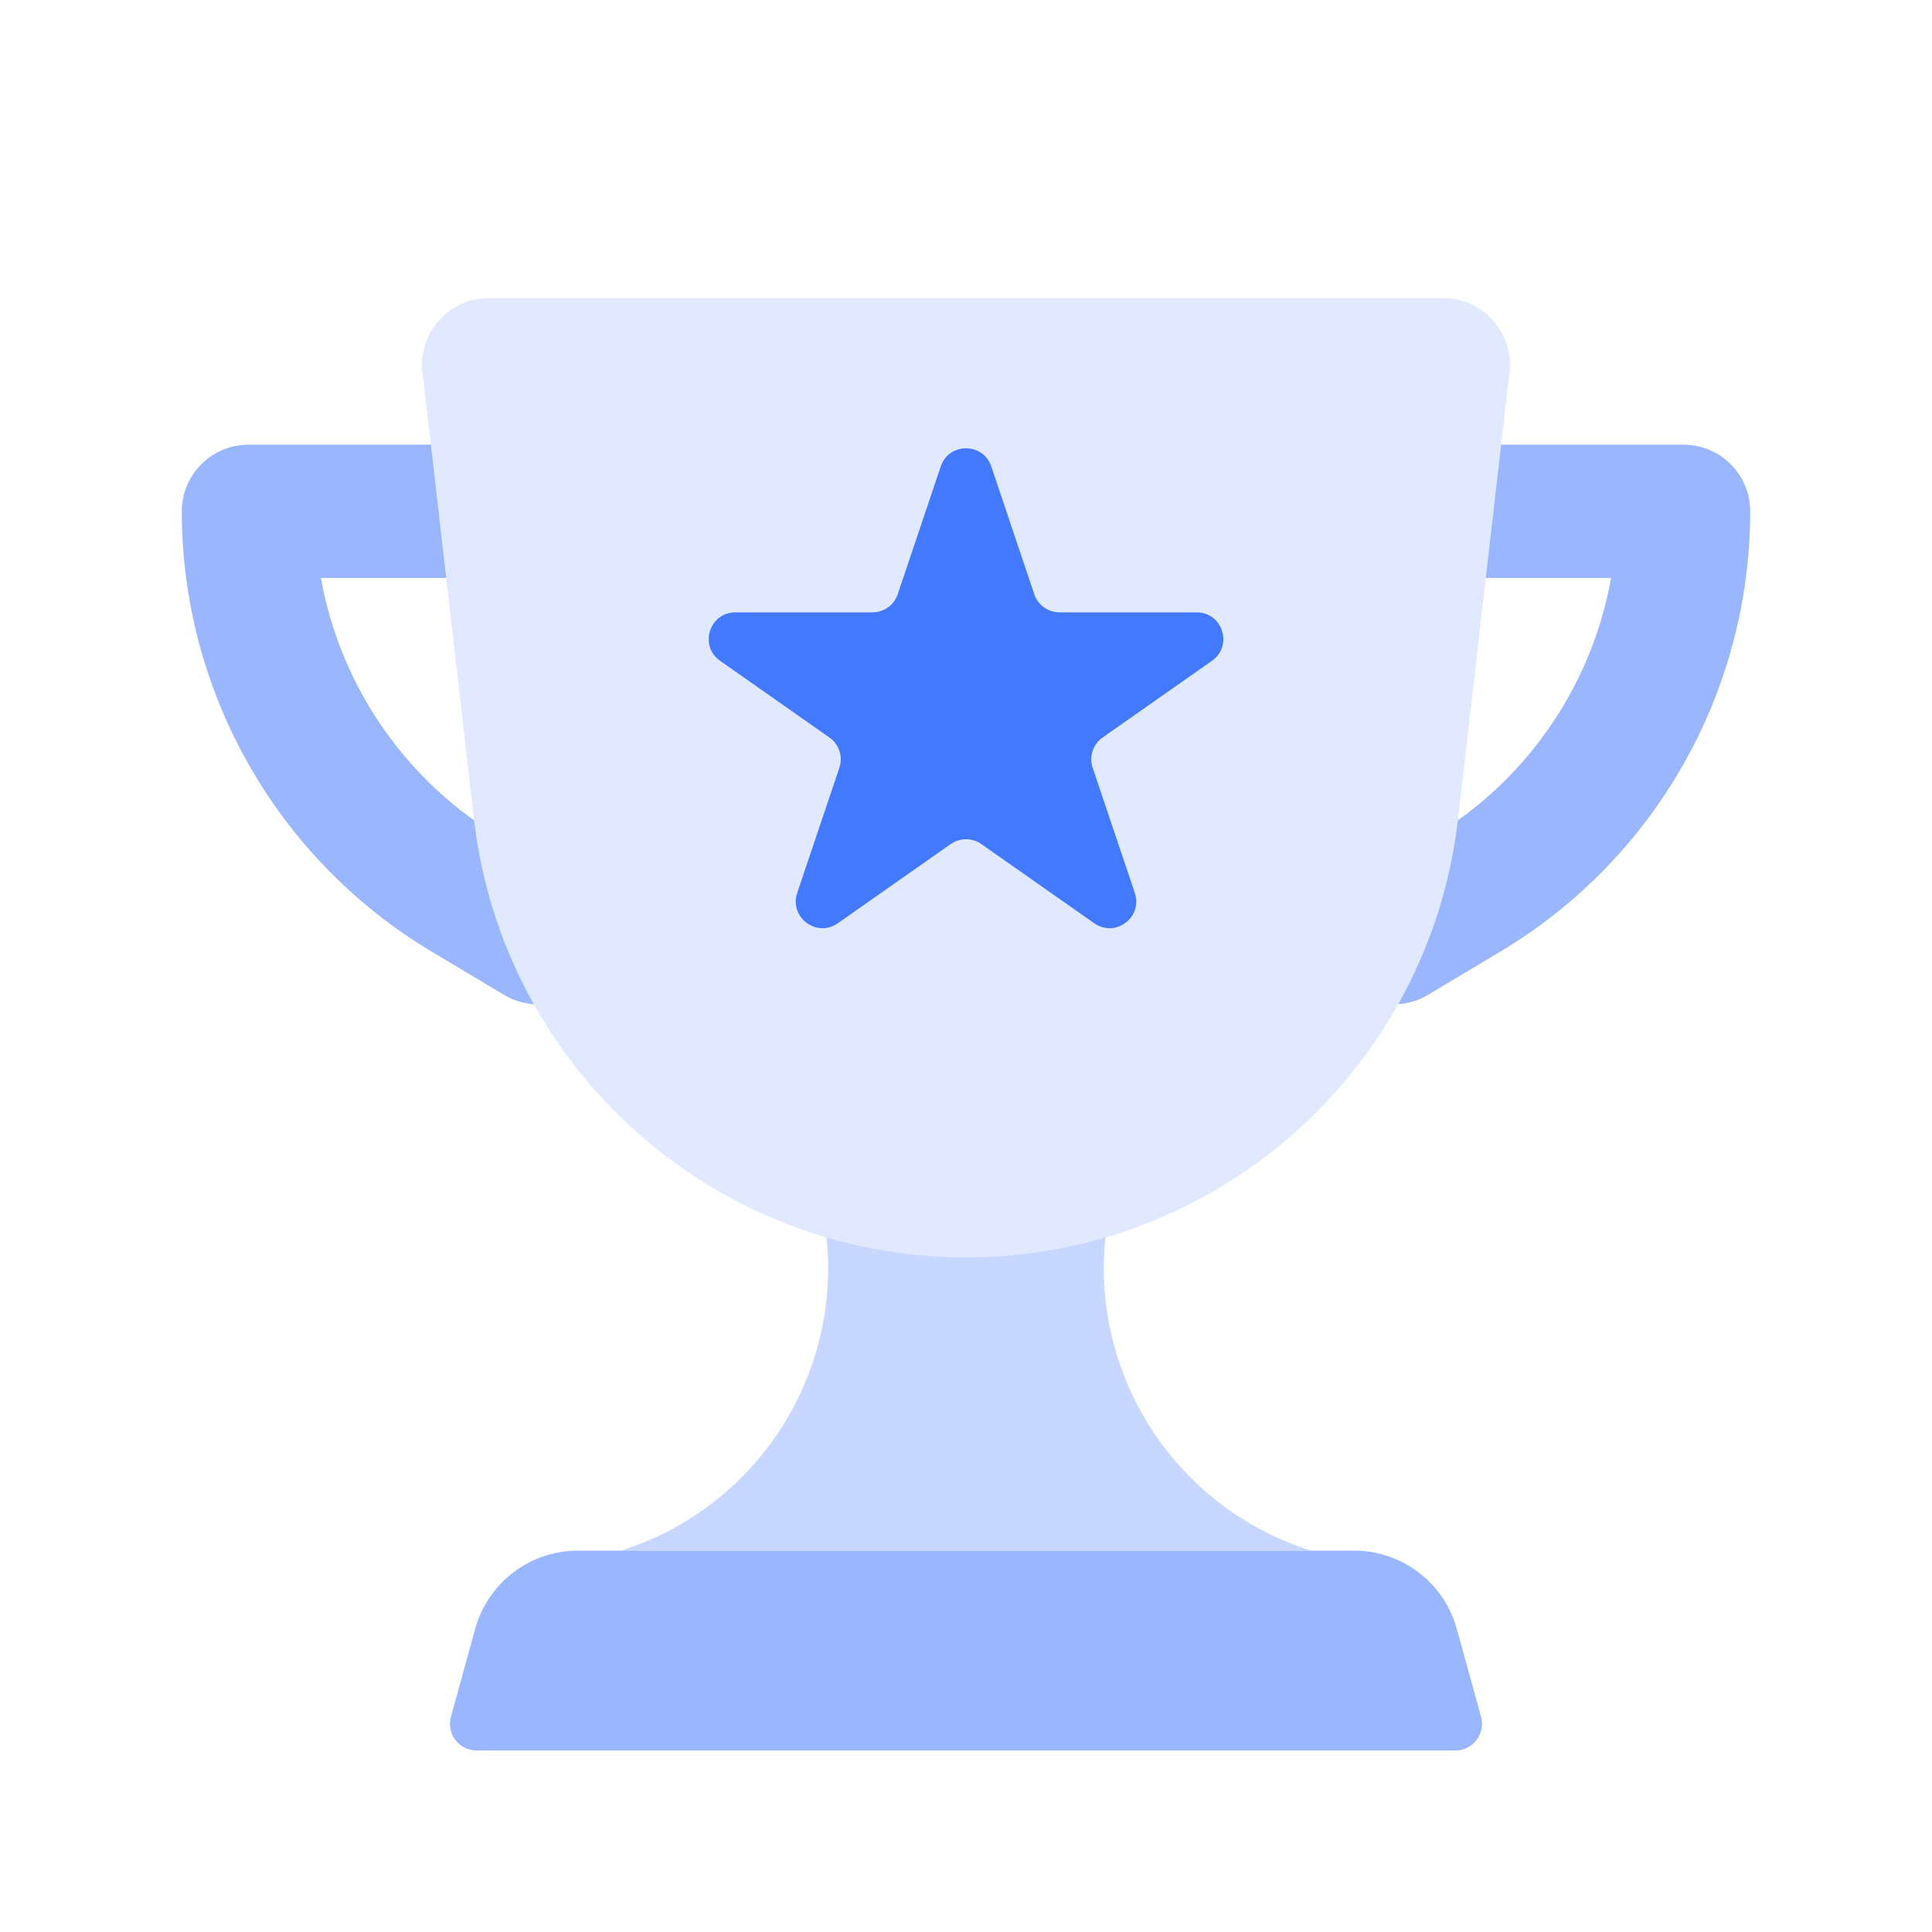 <svg width="58" height="58" viewBox="0 0 58 58" fill="none" xmlns="http://www.w3.org/2000/svg">
<path d="M14.915 15.35H7.458C7.458 20.063 9.935 24.43 13.981 26.849L16.157 28.15" stroke="#99B6FF" stroke-width="4" stroke-linecap="round" stroke-linejoin="round"/>
<path d="M43.085 15.35H50.542C50.542 20.063 48.065 24.43 44.019 26.849L41.843 28.15" stroke="#99B6FF" stroke-width="4" stroke-linecap="round" stroke-linejoin="round"/>
<path d="M24.443 34.949H29V46.549H18.643C22.907 45.206 25.51 40.904 24.722 36.504L24.443 34.949Z" fill="#C7D7FF"/>
<path d="M33.557 34.949H29V46.549H39.357C35.093 45.206 32.49 40.904 33.278 36.504L33.557 34.949Z" fill="#C7D7FF"/>
<path d="M14.265 48.899C14.649 47.512 15.911 46.551 17.35 46.551H40.649C42.089 46.551 43.351 47.512 43.734 48.899L44.463 51.538C44.603 52.047 44.22 52.551 43.692 52.551H14.308C13.779 52.551 13.396 52.047 13.537 51.538L14.265 48.899Z" fill="#99B6FF"/>
<path d="M12.685 11.178C12.549 9.991 13.477 8.949 14.672 8.949H43.328C44.523 8.949 45.452 9.991 45.315 11.178L43.773 24.579C42.909 32.084 36.555 37.749 29 37.749C21.445 37.749 15.091 32.084 14.227 24.579L12.685 11.178Z" fill="#E0E9FF"/>
<path d="M28.242 14.003C28.487 13.277 29.514 13.277 29.759 14.003L31.049 17.839C31.159 18.164 31.464 18.383 31.808 18.383H35.923C36.705 18.383 37.023 19.389 36.383 19.838L33.102 22.14C32.812 22.343 32.69 22.714 32.803 23.05L34.068 26.807C34.314 27.539 33.482 28.161 32.85 27.717L29.46 25.339C29.184 25.146 28.817 25.146 28.541 25.339L25.151 27.717C24.519 28.161 23.687 27.539 23.933 26.807L25.198 23.05C25.311 22.714 25.189 22.343 24.899 22.14L21.618 19.838C20.978 19.389 21.296 18.383 22.078 18.383H26.193C26.537 18.383 26.842 18.164 26.951 17.839L28.242 14.003Z" fill="#4279FF"/>
</svg>
